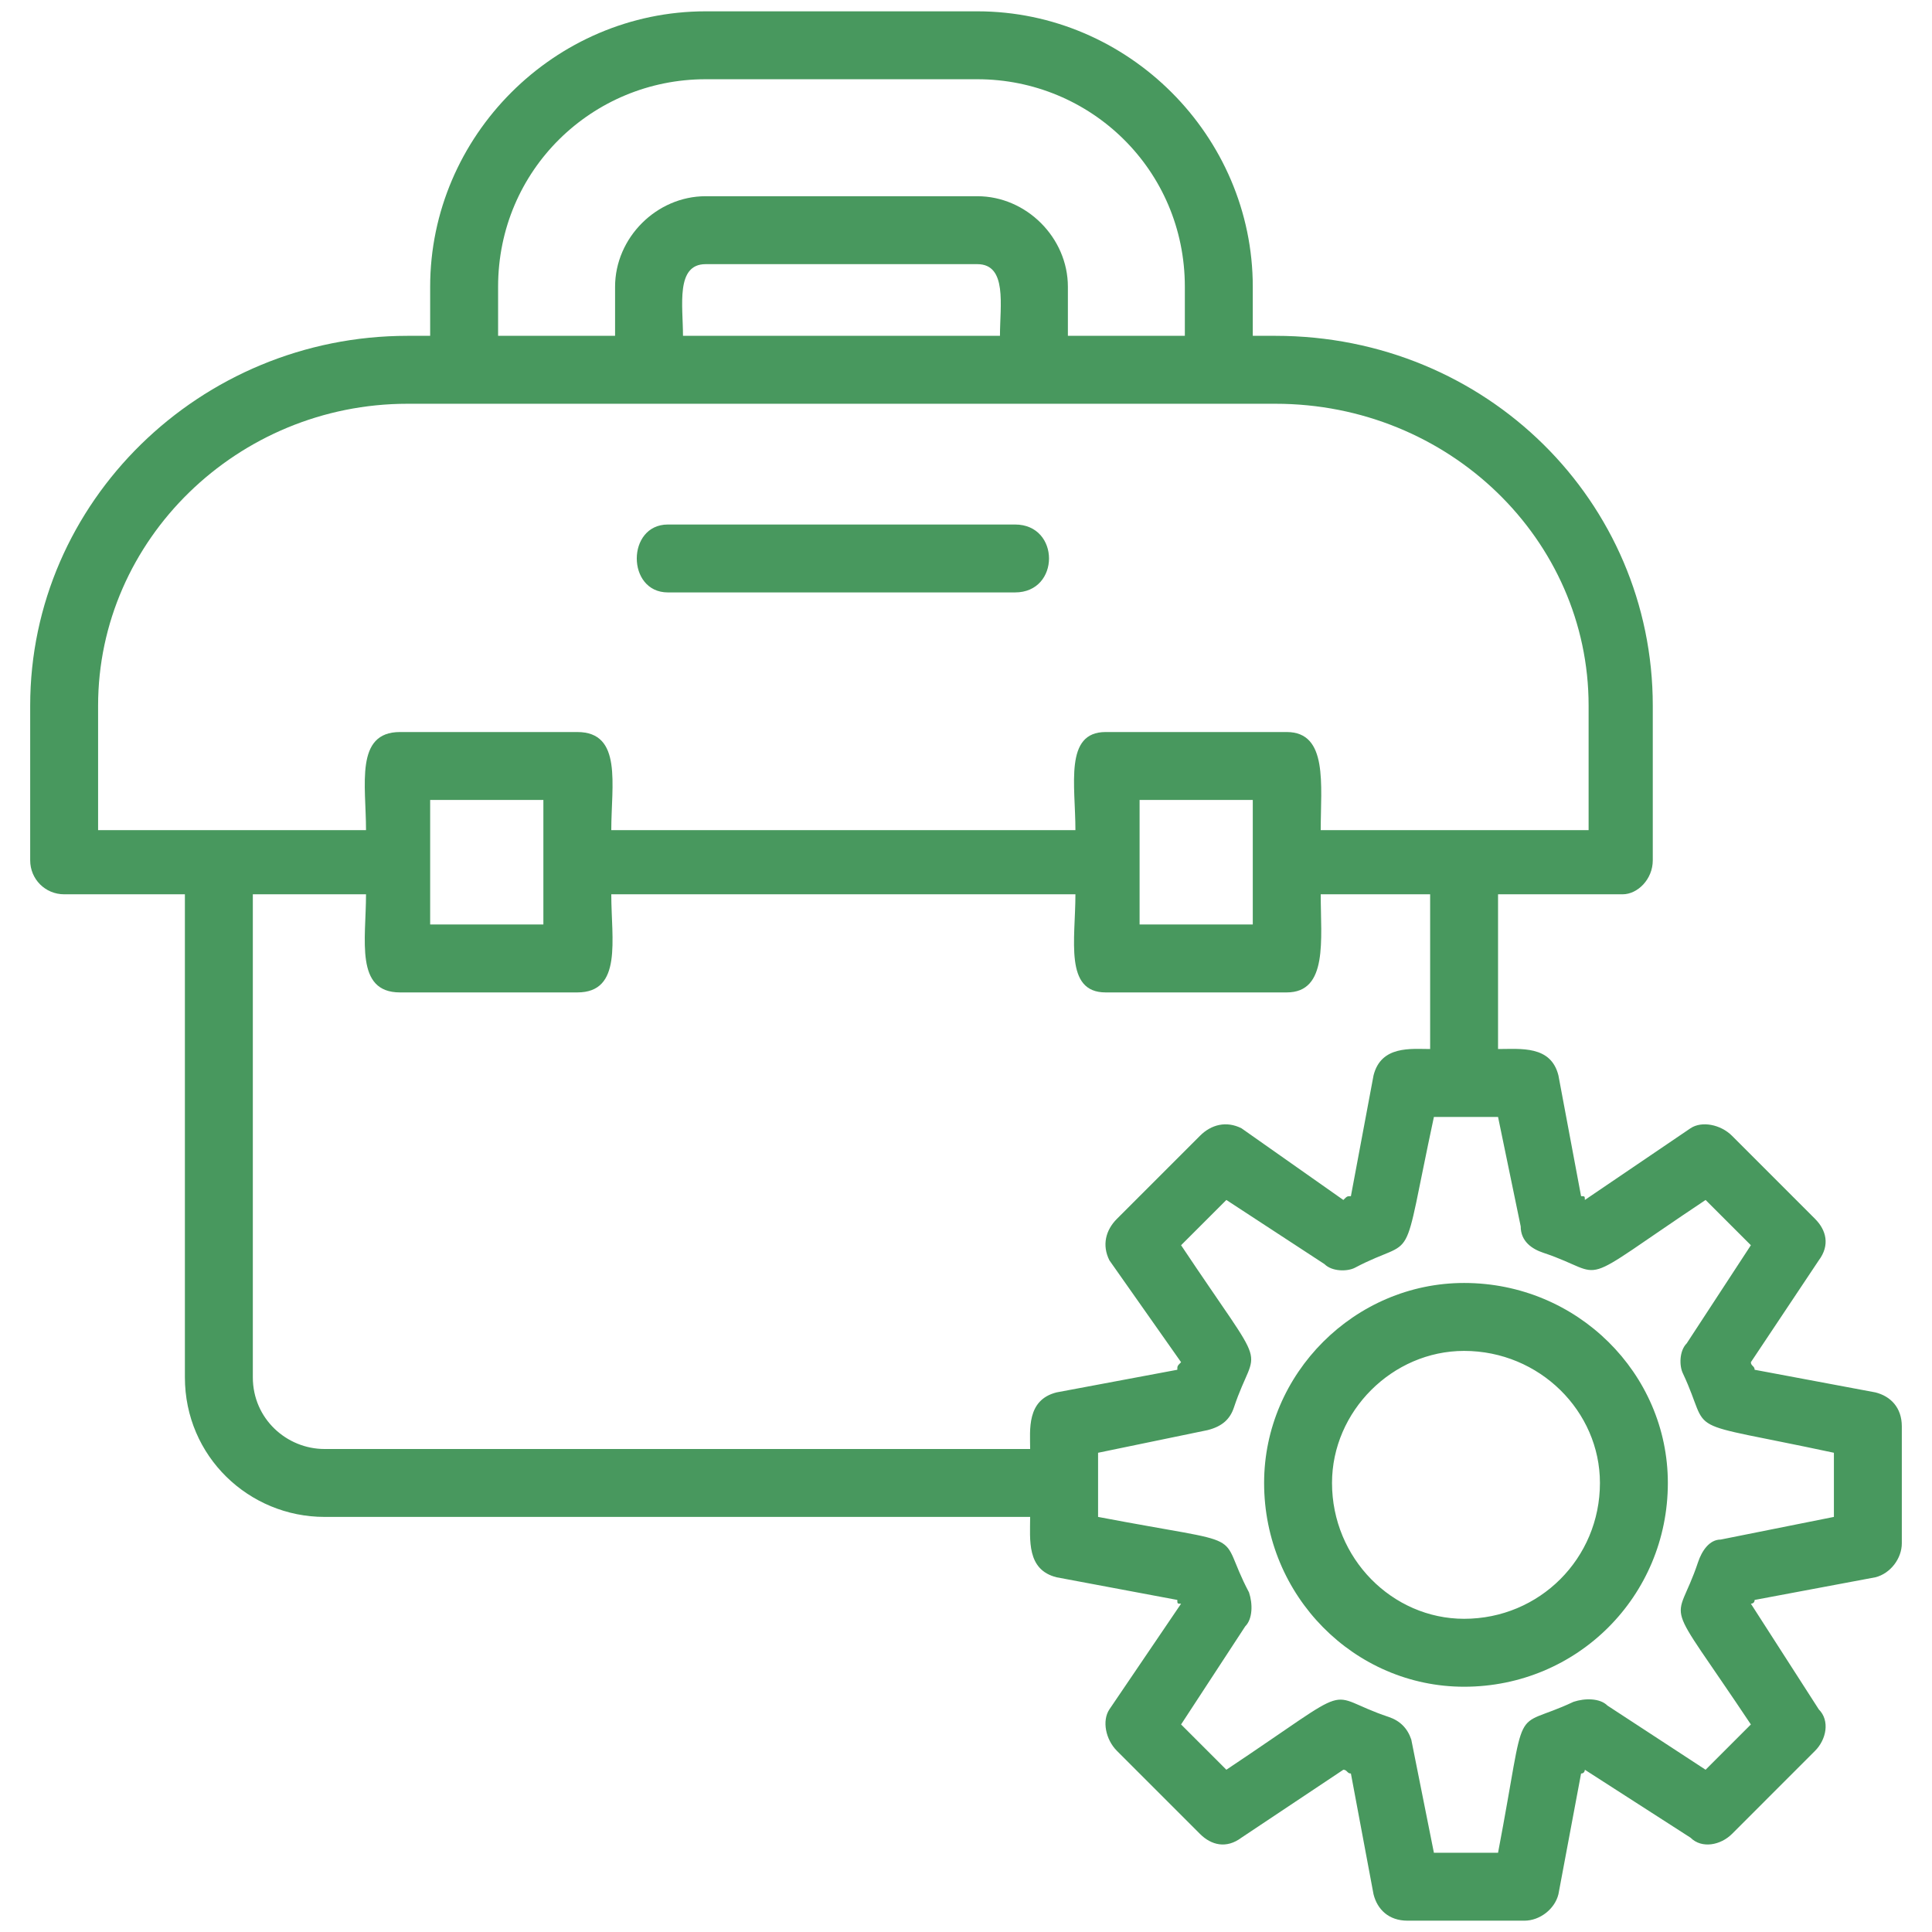 <svg width="80" height="80" viewBox="0 0 80 80" fill="none" xmlns="http://www.w3.org/2000/svg">
<path fill-rule="evenodd" clip-rule="evenodd" d="M53.281 41.094H45.781C44.062 41.094 44.531 38.906 44.531 37.031H25.312C25.312 38.906 25.781 41.094 23.906 41.094H16.562C14.688 41.094 15.156 38.906 15.156 37.031H10.469V57.031C10.469 58.75 11.875 60 13.438 60H42.656C42.656 59.219 42.5 57.969 43.75 57.656L48.75 56.719C48.75 56.562 48.75 56.562 48.906 56.406L45.938 52.188C45.625 51.562 45.781 50.938 46.25 50.469L49.688 47.031C50.156 46.562 50.781 46.406 51.406 46.719L55.625 49.688C55.781 49.531 55.781 49.531 55.938 49.531L56.875 44.531C57.188 43.281 58.438 43.438 59.219 43.438V37.031H54.688C54.688 38.906 55 41.094 53.281 41.094ZM42.656 62.812H13.438C10.312 62.812 7.656 60.312 7.656 57.031V37.031H2.656C1.875 37.031 1.25 36.406 1.25 35.625V29.219C1.25 20.781 8.281 13.906 16.875 13.906H17.812V11.875C17.812 5.625 22.969 0.469 29.219 0.469H40.469C46.719 0.469 51.875 5.625 51.875 11.875V13.906H52.812C61.562 13.906 68.438 20.781 68.438 29.219V35.625C68.438 36.406 67.812 37.031 67.188 37.031H62.031V43.438C62.969 43.438 64.219 43.281 64.531 44.531L65.469 49.531C65.625 49.531 65.625 49.531 65.625 49.688L70 46.719C70.469 46.406 71.25 46.562 71.719 47.031L75.156 50.469C75.625 50.938 75.781 51.562 75.312 52.188L72.5 56.406C72.5 56.562 72.656 56.562 72.656 56.719L77.656 57.656C78.281 57.812 78.75 58.281 78.75 59.062V63.906C78.75 64.531 78.281 65.156 77.656 65.312L72.656 66.25C72.656 66.406 72.5 66.406 72.5 66.406L75.312 70.781C75.781 71.25 75.625 72.031 75.156 72.5L71.719 75.938C71.25 76.406 70.469 76.562 70 76.094L65.625 73.281C65.625 73.281 65.625 73.438 65.469 73.438L64.531 78.438C64.375 79.062 63.75 79.531 63.125 79.531H58.281C57.5 79.531 57.031 79.062 56.875 78.438L55.938 73.438C55.781 73.438 55.781 73.281 55.625 73.281L51.406 76.094C50.781 76.562 50.156 76.406 49.688 75.938L46.25 72.5C45.781 72.031 45.625 71.25 45.938 70.781L48.906 66.406C48.75 66.406 48.75 66.406 48.75 66.25L43.75 65.312C42.5 65 42.656 63.75 42.656 62.812ZM60.625 46.25H59.375C57.969 52.812 58.75 51.094 56.094 52.5C55.781 52.656 55.156 52.656 54.844 52.344L50.781 49.688L48.906 51.562C52.656 57.188 52.031 55.469 51.094 58.281C50.938 58.75 50.625 59.062 50 59.219L45.469 60.156V62.812C52.031 64.062 50.312 63.281 51.719 65.938C51.875 66.406 51.875 67.031 51.562 67.344L48.906 71.406L50.781 73.281C56.406 69.531 54.688 70.156 57.5 71.094C57.969 71.25 58.281 71.562 58.438 72.031L59.375 76.719H62.031C63.281 70.156 62.5 71.719 65.156 70.469C65.625 70.312 66.25 70.312 66.562 70.625L70.625 73.281L72.5 71.406C68.75 65.781 69.375 67.5 70.312 64.688C70.469 64.219 70.781 63.75 71.25 63.75L75.938 62.812V60.156C69.375 58.75 70.938 59.531 69.688 56.875C69.531 56.562 69.531 55.938 69.844 55.625L72.5 51.562L70.625 49.688C65 53.438 66.719 52.812 63.906 51.875C63.438 51.719 62.969 51.406 62.969 50.781L62.031 46.25H60.625ZM60.625 69.844C56.094 69.844 52.344 66.094 52.344 61.406C52.344 56.875 56.094 53.125 60.625 53.125C65.312 53.125 69.062 56.875 69.062 61.406C69.062 66.094 65.312 69.844 60.625 69.844ZM60.625 55.938C57.656 55.938 55.156 58.438 55.156 61.406C55.156 64.531 57.656 67.031 60.625 67.031C63.75 67.031 66.25 64.531 66.25 61.406C66.25 58.438 63.75 55.938 60.625 55.938ZM9.062 34.375H15.156C15.156 32.5 14.688 30.312 16.562 30.312H23.906C25.781 30.312 25.312 32.5 25.312 34.375H44.531C44.531 32.5 44.062 30.312 45.781 30.312H53.281C55 30.312 54.688 32.5 54.688 34.375H65.781V29.219C65.781 22.344 60 16.719 52.812 16.719H16.875C9.844 16.719 4.062 22.344 4.062 29.219V34.375H9.062ZM20.625 13.906H25.469V11.875C25.469 9.844 27.188 8.125 29.219 8.125H40.469C42.5 8.125 44.219 9.844 44.219 11.875V13.906H49.062V11.875C49.062 7.031 45.156 3.281 40.469 3.281H29.219C24.531 3.281 20.625 7.031 20.625 11.875V13.906ZM28.281 13.906H41.406C41.406 12.656 41.719 10.938 40.469 10.938H29.219C27.969 10.938 28.281 12.656 28.281 13.906ZM47.188 35.625V38.281H51.875V33.125H47.188V35.625ZM42.031 24.531H27.656C25.938 24.531 25.938 21.719 27.656 21.719H42.031C43.906 21.719 43.906 24.531 42.031 24.531ZM17.812 38.281H22.5V33.125H17.812V38.281Z" fill="#48985e"/>
</svg>
